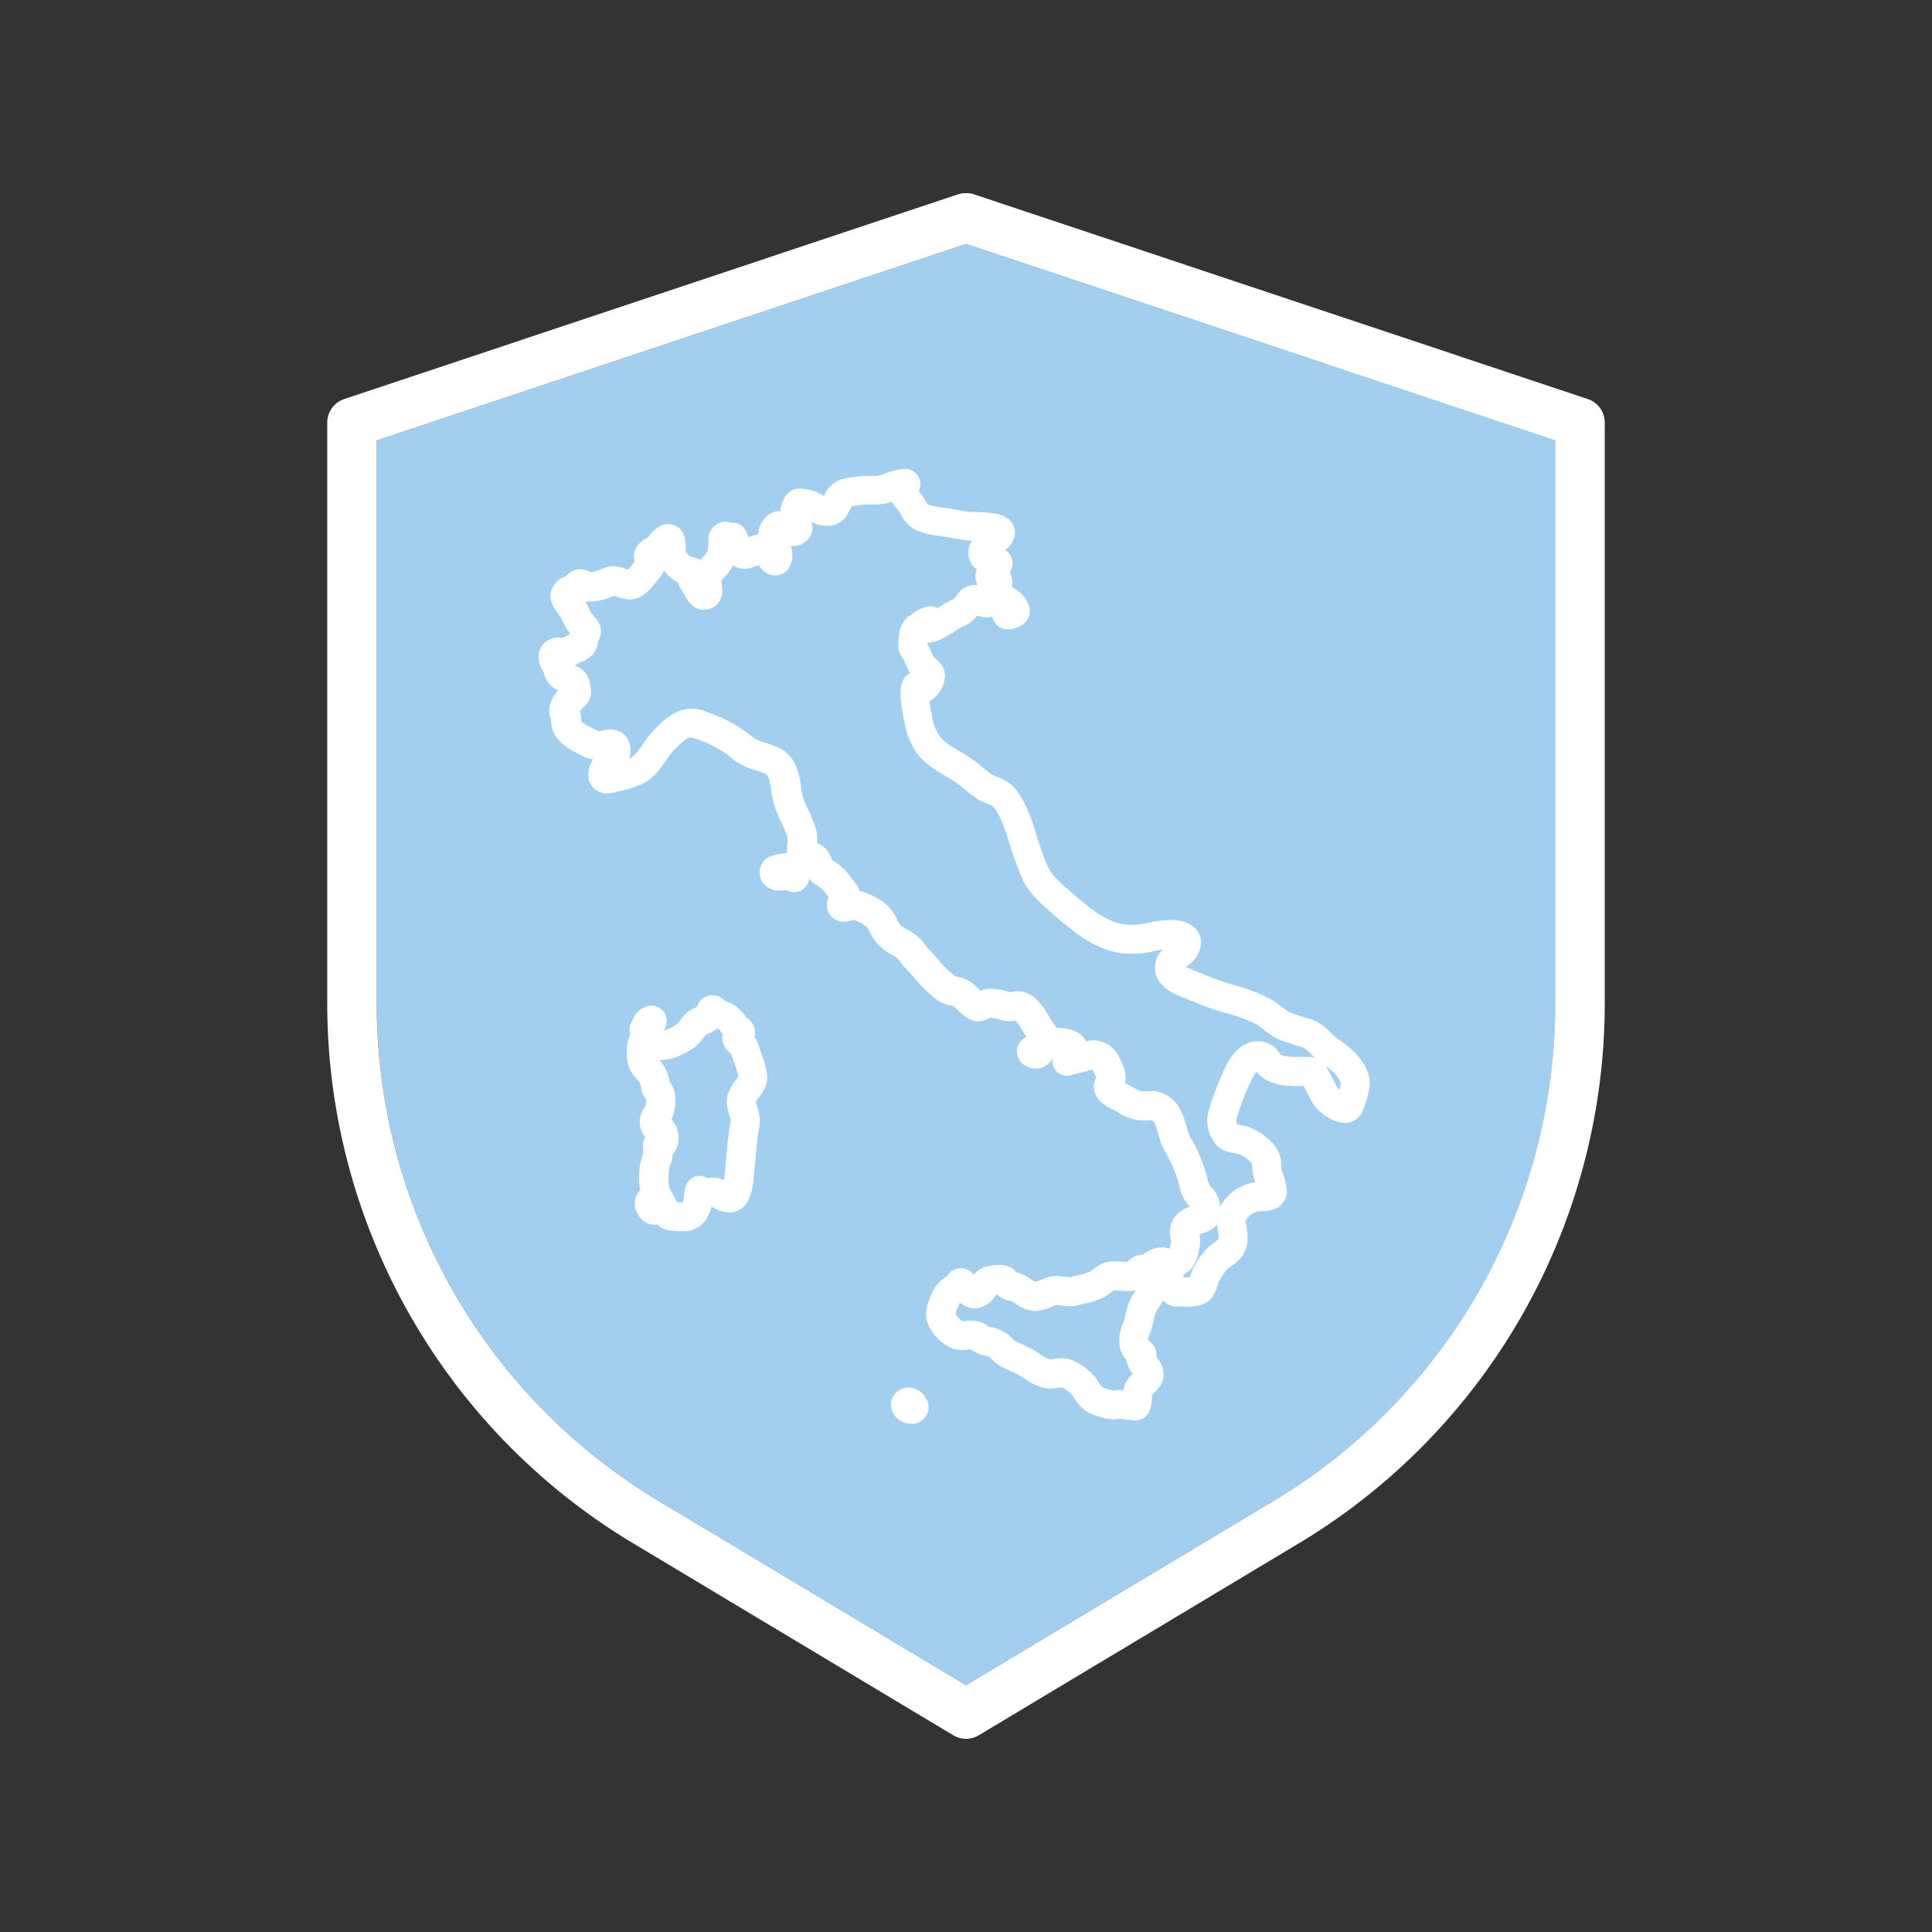 <?xml version="1.0" encoding="UTF-8"?>
<svg xmlns="http://www.w3.org/2000/svg" xmlns:xlink="http://www.w3.org/1999/xlink" id="πœ_h_1" data-name="πœºh_1" viewBox="0 0 500 500">
  <rect x="0" y="0" width="500" height="500" fill="#333333" stroke="none"/>
  <defs>
    <style>.cls-1{fill:none;}.cls-2{clip-path:url(#clip-path);}.cls-3{fill:#a2cff0;}.cls-4{fill:#fff;}</style>
    <clipPath id="clip-path">
      <rect class="cls-1" x="84.69" y="50" width="330.62" height="400"></rect>
    </clipPath>
  </defs>
  <g class="cls-2">
    <path class="cls-3" d="M97.5,114V260.08a150.08,150.08,0,0,0,72.56,128.1L250,436.13,330,388.18a150.1,150.1,0,0,0,72.55-128.1V114L250,63.15Z"></path>
    <path class="cls-4" d="M97.5,114V260.09a150.09,150.09,0,0,0,72.55,128.09L250,436.13,330,388.18A150.09,150.09,0,0,0,402.5,260.09V114L250,63.15ZM250,450a6.35,6.35,0,0,1-3.29-.91l-83.25-49.92A163,163,0,0,1,84.69,260.09V109.36a6.41,6.41,0,0,1,4.38-6.08l158.9-53a6.55,6.55,0,0,1,4.06,0l158.91,53a6.41,6.41,0,0,1,4.37,6.08V260.09a163,163,0,0,1-78.77,139.08L253.3,449.09a6.39,6.39,0,0,1-3.3.91"></path>
    <path class="cls-4" d="M235.12,359.12a4.44,4.44,0,0,0-3.76,6.95,5.31,5.31,0,0,0,4.48,2.4,4.3,4.3,0,0,0,3.51-7,5,5,0,0,0-4.23-2.36"></path>
    <path class="cls-4" d="M188.74,288.65a12.84,12.84,0,0,1,.37,1.35c-.62,3.37-.92,6.78-1.22,10.12-.12,1.29-.24,2.63-.37,3.91v.12c0,.51-.11.93-.16,1.29l0,0a6.07,6.07,0,0,0-2.79-.66,8.88,8.88,0,0,0-1.35.11h-.11a4,4,0,0,0-2-.57c-1,0-3.46.4-4,4.05,0,.38-.09.77-.13,1.2a10.87,10.87,0,0,1-.16,1.21l-.16.31a.3.3,0,0,1,0,.1c-.29,0-.6,0-1-.07l-.47,0c-.14-.26-.28-.55-.38-.75-.2-.41-.43-.88-.7-1.33a5.6,5.6,0,0,1-1.08-3.34,11.54,11.54,0,0,1,.32-3.87,8.4,8.4,0,0,0,.73-3.11,5.26,5.26,0,0,0,1.43-3,6.62,6.62,0,0,0-1.75-5.91,12,12,0,0,0,.89-6.66,6.16,6.16,0,0,0-1.31-3.09v0a11.62,11.62,0,0,0-.82-2.82,10.12,10.12,0,0,0-1.95-2.94,10,10,0,0,0,2.47-.17,17.7,17.7,0,0,0,5.33-2.21l.44-.25a10.2,10.2,0,0,0,3.21-3.06,9.28,9.28,0,0,1,.77-.94l.18-.06a6.8,6.8,0,0,0,2.47-1.33l.07-.06.32.08.08,0a2.59,2.59,0,0,1,.49.36l0,.06a6.86,6.86,0,0,0,.61,1,4.25,4.25,0,0,0-.1,1,4.9,4.9,0,0,0,2.14,3.82,1.87,1.87,0,0,1,.28.56c.21.64.44,1.29.68,1.95a19,19,0,0,1,1.05,3.48.37.37,0,0,0,0,.09,10.45,10.45,0,0,1-.62.88h0a12.42,12.42,0,0,0-1.65,2.7c-1.27,2.36-.49,4.87,0,6.57m7.6-4.74c1-1.32,2.67-3.53,2-6.72a26.18,26.18,0,0,0-1.41-4.84l0-.13c-.2-.53-.38-1-.54-1.54a9.82,9.82,0,0,0-1.18-2.41,4.42,4.42,0,0,0-.07-2.59,5.1,5.1,0,0,0-2.24-2.62l0,0-.05-.08a7.36,7.36,0,0,0-.6-.94l-.15-.19a10.43,10.43,0,0,0-2.8-2.24,6.15,6.15,0,0,0-1.64-.61,4.72,4.72,0,0,0-3.35-1.55,4.14,4.14,0,0,0-3.81,2.56,5.84,5.84,0,0,0-.3.53,7,7,0,0,0-1.7.84,10.82,10.82,0,0,0-2.58,2.66,6.32,6.32,0,0,1-.89,1l-.45.26a13.58,13.58,0,0,1-2.81,1.31,4.56,4.56,0,0,0,.25-4.45h0a4,4,0,0,0-5.26-1.6c-2.12.84-3,2.95-3.44,4l-.08.19a4.18,4.18,0,0,0-.2,2.8,12.16,12.16,0,0,0-.82,5.91v.23a8.26,8.26,0,0,0,2.53,5.4,5.35,5.35,0,0,1,.72.93l.09.2a6.86,6.86,0,0,1,.34,1.39l0,.18a6.37,6.37,0,0,0,1.22,2.59,5.41,5.41,0,0,1-.12,1.82,6.33,6.33,0,0,0-1.31,5.58A5.63,5.63,0,0,0,167,294.2a5.47,5.47,0,0,0-.56,3.35v.14a3.52,3.52,0,0,1,0,.9,3,3,0,0,0-.26.65,18.31,18.31,0,0,0-.75,6.63,16.37,16.37,0,0,0,.22,2.21,4.67,4.67,0,0,0-.85,1.11,5.19,5.19,0,0,0,.59,5.5,4.59,4.59,0,0,0,3.88,2.27,4.26,4.26,0,0,0,.86-.09,5.44,5.44,0,0,0,3.68,1.62l1,.07h.15a17.42,17.42,0,0,0,1.74.1,6.94,6.94,0,0,0,6.72-4.39,7.31,7.31,0,0,0,.71-1.95l.18,0h0a9,9,0,0,0,4.38,1.48,4.92,4.92,0,0,0,1.67-.28c3.91-1.21,4.43-6.16,4.68-8.54l0-.13c.14-1.34.26-2.71.38-4,.28-3.18.57-6.46,1.15-9.57a9.91,9.91,0,0,0-.62-4.81c-.11-.35-.27-.89-.35-1.24l.09-.23a6.73,6.73,0,0,1,.7-1"></path>
    <path class="cls-4" d="M285.15,358.87a8.58,8.58,0,0,1-.91-1.26c-.22-.33-.44-.68-.67-1a14.88,14.88,0,0,0-5.4-4.24l-.14-.08a6.6,6.6,0,0,0-3.19-.77,12.23,12.23,0,0,0-2.11.22h-.09c-.27,0-.57.09-.76.1a2.59,2.59,0,0,0-.4-.09,9.5,9.5,0,0,1-2.46-1.38c-.42-.28-.81-.54-1.18-.76a28.35,28.35,0,0,0-3.85-1.94c-.36-.15-.72-.32-1.05-.47a7.41,7.41,0,0,1-1-.85,9.71,9.71,0,0,0-4.08-2.56,8.24,8.24,0,0,0-1.44-.33l-.25,0-.15-.08a1.86,1.86,0,0,1-.25-.17,6.7,6.7,0,0,0-3.16-1.34,11.52,11.52,0,0,0-2.81,0l.16,1.71h0l-.22-1.7a6.48,6.48,0,0,1-.65,0,2,2,0,0,0-.26-.16,4.26,4.26,0,0,1-1.56-1.78,12.49,12.49,0,0,1,.64-1.68q.18-.41.33-.78a.61.61,0,0,1,.26-.32,7.11,7.11,0,0,0,.74.55,2.91,2.91,0,0,0,.51.28,6,6,0,0,0,2.56.6,6.33,6.33,0,0,0,4.89-2.69l.29-.35a3.81,3.81,0,0,0,.43-.62h.06c.12.12.24.24.39.37a6,6,0,0,0,3.11,1.33h.07l.11.05a7.6,7.6,0,0,1,1.05.65,9.54,9.54,0,0,0,4.9,1.95h.26a11.17,11.17,0,0,0,4.29-1.08c.43-.17,1-.39,1.24-.46a.91.91,0,0,1,.2,0,9.19,9.19,0,0,1,1.15.12,15.24,15.24,0,0,0,2.18.19,7.9,7.9,0,0,0,2.39-.35c.51-.16,1.06-.29,1.64-.43l.15,0a21.65,21.65,0,0,0,3.82-1.16,11.4,11.4,0,0,0,2.63-1.63c.67-.52.68-.52.84-.53h.1c.26,0,.65,0,1.05.07h.09a20.67,20.67,0,0,0,2.07.12,8.89,8.89,0,0,0,2.23-.25l-.81,1.3a15,15,0,0,0-1.81,4.83c-.08.34-.17.7-.28,1.11,0,.05,0,.1,0,.14a12,12,0,0,1-.44,1.33,10.4,10.4,0,0,0-.83,5.66,6,6,0,0,0,1.71,3.57,6.76,6.76,0,0,0,1.68,3.67,8.16,8.16,0,0,0-2.1,3,5.16,5.16,0,0,0-.29,1.28,10.22,10.22,0,0,0-2.63.11,13,13,0,0,1-2.9-.93M154.63,166.17s0,0,0,0h0v0m160.74,154.4a1.34,1.34,0,0,0-.07.18,17,17,0,0,1-1.35,1.07c-.43.32-.84.62-1.22.95a16.9,16.9,0,0,0-3.42,4.55c-.1.18-.21.36-.33.56a10.93,10.93,0,0,0-.83,2c-.09.28-.17.51-.24.7H306.3a.76.76,0,0,0,0-.15,4,4,0,0,1,0-.62,2.73,2.73,0,0,1,.36-.2c2.63-1.32,3.49-4.75,3.77-6.81a7.79,7.79,0,0,0,0-3.39l.28-.08c1.25-.37,3.17-.93,4.18-2.48.06.4.14.85.22,1.31a10.67,10.67,0,0,1,.27,2.39m-2.57-33.16a9.5,9.5,0,0,0,1.44,8.2c1.42,2.24,3.93,2.64,5.27,2.85l.68.12.13.05.28.08a9,9,0,0,1,3.2,2.22.66.66,0,0,1,.12.13,7.37,7.37,0,0,1,.15,1.16l0,.2c0,.21,0,.43.06.66a13.34,13.34,0,0,0,.71,2.88,12.23,12.23,0,0,0-7.59,4.21,11.25,11.25,0,0,0-1.49,2.13,7.86,7.86,0,0,0-2.35-5.1c-.42-.37-.57-.63-.95-2.17A39.26,39.26,0,0,0,308,294.22a14.82,14.82,0,0,1-.89-2.58c-.73-2.53-1.63-5.66-4.19-7.51a7.11,7.11,0,0,0-4.85-1.75c-.39,0-.77,0-1.14.05h-.16a8.7,8.7,0,0,1-1.08,0l-.22,0a7.16,7.16,0,0,1-2.28-1.05l-.19-.12-.64-.36c-.31-.17-.66-.35-1-.53l-.18-.08c.56-2.69-.79-5.24-1.44-6.42a7.32,7.32,0,0,0-8.66-4.39.57.57,0,0,0-.08-.13c-1.16-2.2-3.73-3.31-7.62-3.33a19.38,19.38,0,0,0-1.2-1.88c-.14-.21-.29-.41-.39-.58l-.38-.63c-1.33-2.24-3.8-6.4-8.11-6.4a6.36,6.36,0,0,0-1.77.25,7.11,7.11,0,0,1-1.06-.26,12.12,12.12,0,0,0-2.53-.53,13.17,13.17,0,0,0-1.51-.1,7.85,7.85,0,0,0-1.93.23,5.23,5.23,0,0,0-.73.26c-.27-.25-.63-.57-1.08-1a13.33,13.33,0,0,0-1.09-1,9,9,0,0,0-3.59-1.52l-.81-.22a3.89,3.89,0,0,0-.35-.28,26.77,26.77,0,0,1-4.17-4.16c-.76-.86-1.53-1.74-2.34-2.56-.26-.27-.54-.64-.91-1.12a12.72,12.72,0,0,0-3-3c-.47-.32-1-.59-1.51-.91a11.52,11.52,0,0,1-1.81-1.15,5.42,5.42,0,0,0-.36-.47,7.76,7.76,0,0,1-.72-1.25,10.75,10.75,0,0,0-2.83-3.79,16,16,0,0,0-5.25-2.91l-.13-.06a9.93,9.93,0,0,0-1.35-.43,7.29,7.29,0,0,0-1.37-2.36c-.27-.32-.55-.67-.86-1.08a15.8,15.8,0,0,0-3.83-3.88c-.19-.13-.38-.24-.59-.37l-.49-.31c0-.05,0-.12-.06-.18a8.12,8.12,0,0,0-1.07-2.09,5.12,5.12,0,0,0-2.71-2,11.75,11.75,0,0,0-.5-4.35,37.48,37.48,0,0,0-1.78-4.27,18.48,18.48,0,0,1-1.78-4.93c0-.24-.07-.48-.1-.72l0-.26c-.48-3.4-1.21-8.53-6.62-10.57a20.84,20.84,0,0,0-2.63-.94,13.93,13.93,0,0,1-1.8-.64l-.17-.07-.13-.05a10.29,10.29,0,0,1-2.07-1.41c-.47-.38-.91-.73-1.35-1a37.64,37.64,0,0,0-9.88-4.89,8.84,8.84,0,0,0-3.62-.78c-4.57,0-7.9,3.5-10.1,5.83a26.26,26.26,0,0,0-2.5,3.26c-.9,1.31-2.27,3.29-3.13,3.58l-.32.13-.17.08a6.19,6.19,0,0,0-.28-4.79,5.08,5.08,0,0,0-4.59-2.71,6.52,6.52,0,0,0-1.35.14,9.25,9.25,0,0,1-1.64.26c-.18,0-.43,0-1.44-.58-.24-.15-.5-.29-.76-.44l-.1,0a10,10,0,0,1-2.32-1.54v0l0-.21a5.1,5.1,0,0,0-.3-2.36l.51-.61.41-.48c1.26-.85,2.58-2.62,1.66-6.2l-.06-.27a5.39,5.39,0,0,0-3.89-4.22,8.62,8.62,0,0,0,1.26-.78,2.87,2.87,0,0,1,.44-.17,8.35,8.35,0,0,0,1.95-1,5.72,5.72,0,0,0,2.39-3.91,2.25,2.25,0,0,0,0-.22c0-.07.05-.15.08-.23l.1-.22c.41-.82,1.63-3.29-1.07-6.07a9.43,9.43,0,0,1-1.48-2.35c-.25-.49-.51-1-.81-1.52l-.1-.17a5.3,5.3,0,0,0,1.14.07,16.1,16.1,0,0,0,6.34-1.54l.1,0a9,9,0,0,0,2.68.84,5.16,5.16,0,0,0,1.25.15c2.34,0,4.64-1.55,7-4.76l.28-.32a8.59,8.59,0,0,0,1.37-1.93,5.21,5.21,0,0,0,.24-.47,11.78,11.78,0,0,0,3.71,3.14,4.59,4.59,0,0,0,1.05,2.22c.09.15.21.37.32.57.95,1.68,2.37,4.23,5.24,4.23a3.61,3.61,0,0,0,.73-.07A4.57,4.57,0,0,0,185.9,156c1.43-1.81,1-4,.8-5.41,0-.09,0-.21,0-.33.21-.29.57-.69.86-1a12.72,12.72,0,0,0,2.12-2.85l.05-.09a5.34,5.34,0,0,0,3,.89,5.91,5.91,0,0,0,2.26-.47,7.46,7.46,0,0,0,1.31-.53,6.52,6.52,0,0,0,1,1.23,4.79,4.79,0,0,0,3.37,1.48,4.2,4.2,0,0,0,3.24-1.54,6.24,6.24,0,0,0,1.05-4.8,9.75,9.75,0,0,0-.32-1.34,5,5,0,0,0,5-2.37,4.84,4.84,0,0,0,.4-3.8,8.33,8.33,0,0,0,4,1,5.72,5.72,0,0,0,5.27-3,14.59,14.59,0,0,0,.86-1.53l.28-.52.18,0a22.67,22.67,0,0,1,4.4-.46h.2l.79,0a14.26,14.26,0,0,0,4.77-.7,11.24,11.24,0,0,0,1.36,1.86l.27.33a9.89,9.89,0,0,1,.69,1.06,9.28,9.28,0,0,0,4,4.13,20,20,0,0,0,5.86,1.42c.53.07,1,.14,1.5.22,1.13.23,2.27.42,3.43.61l.44.07,1.19.19a14.41,14.41,0,0,0,2,.16,5.73,5.73,0,0,0-.32,5.68,4.47,4.47,0,0,0,1.6,1.68,5.29,5.29,0,0,0-.26,2.84,4.61,4.61,0,0,0,.45,1.31,7,7,0,0,0-.81,0,5.08,5.08,0,0,0-4.34,2.35c-.29.33-.53.65-.73.92-.09.11-.2.27-.27.35a12.66,12.66,0,0,0-3.24,1.73,9.21,9.21,0,0,1-1,.63,3.93,3.93,0,0,0-1.93-.5c-2.29,0-5.48,2.57-5.86,2.89-2,1.71-2.2,4.23-2.3,5.76v.08l0,.43a5.68,5.68,0,0,0,1.26,4.48,1.63,1.63,0,0,1,.17.24c.09.2.19.46.29.73a14,14,0,0,0,1.31,2.69,4.32,4.32,0,0,0-1.29,1c-1.66,2-1.42,5.27-.41,10.57l.05.3c.53,3.29,1.86,7.86,5.28,10.94a31.52,31.52,0,0,0,5.43,3.76,32.43,32.43,0,0,1,3.43,2.21c.45.35.91.73,1.36,1.1a35.34,35.34,0,0,0,3.18,2.42,11.77,11.77,0,0,0,3,1.52,6.55,6.55,0,0,1,1.23.55,1.71,1.71,0,0,0,.2.18c.28.25,1.8,1.79,3.76,8l.18.57a98.43,98.43,0,0,0,3.62,10.12c1.56,3.55,4.64,6.23,7.11,8.38l.93.82c5.82,5.16,12.16,10.19,20,10.19h.27a24.08,24.08,0,0,0,5.92-.7c.75-.16,1.46-.3,2.12-.4a6.6,6.6,0,0,0-1.9,6c.55,2.57,2.7,4.62,6.41,6.1l2.21.9c2.41,1,4.89,2,7.51,2.82l2,.61.12,0a40.52,40.52,0,0,1,7.79,2.89,13.46,13.46,0,0,1,1.8,1.26A23.63,23.63,0,0,0,329,267.9a16.23,16.23,0,0,0,4.3,1.93c.42.14.81.26,1.16.4s.83.29,1.31.43l.23.08a12.25,12.25,0,0,1,1.79.62c.1.1.2.2.32.3.36.31.71.65,1.17,1.11s.65.64,1,1a4.37,4.37,0,0,0-1.34-.22h-3.15c-2.3,0-3.69-.21-4.47-.69a6.41,6.41,0,0,0-5.79-3.37,7.45,7.45,0,0,0-4.66,1.62,15.69,15.69,0,0,0-4.07,5.75,78.33,78.33,0,0,0-4,10.56m34.2-7a9,9,0,0,1-.41,1.63,9.54,9.54,0,0,1-1.11-1.77c-.2-.39-.43-.8-.66-1.19l-.18-.36-.05-.12a16.22,16.22,0,0,0-1.64-2.84c2.17,1.57,3.48,2.78,4.05,4.65m7.33-1.69h0c-1.36-5.11-5-7.69-8.29-10a13.64,13.64,0,0,1-1.56-1.4c-.38-.38-.85-.84-1.39-1.31a10.82,10.82,0,0,0-5-2.55l-.95-.3c-.44-.17-.89-.32-1.36-.48l-.25-.09a9.79,9.79,0,0,1-2.26-.91c-.09-.06-.22-.16-.38-.25a16.09,16.09,0,0,1-1.57-1.13,18.82,18.82,0,0,0-2.83-1.93,47.09,47.09,0,0,0-9.26-3.49l-2-.61c-2.3-.71-4.63-1.66-6.88-2.59l-2.28-.93a9.6,9.6,0,0,1-1.16-.53l.21-.16a8.27,8.27,0,0,0,3.35-4.14,5.33,5.33,0,0,0-.49-4.83c-1.67-2.57-5-3-6.4-3-.36,0-.72,0-1.08,0a27,27,0,0,0-5.38.71,17.65,17.65,0,0,1-4.16.55h-.49c-5.24,0-10.31-4.11-15.06-8.31l-1-.86c-2-1.74-4.28-3.73-5.17-5.74a90.34,90.34,0,0,1-3.33-9.36l-.18-.57c-1.8-5.68-3.74-9.39-5.94-11.33a10.64,10.64,0,0,0-3.72-2.13,6.18,6.18,0,0,1-1.3-.59l-.22-.16a29.84,29.84,0,0,1-2.59-2l-.11-.09c-.46-.38-.93-.77-1.4-1.13a39.12,39.12,0,0,0-4.28-2.79,24.55,24.55,0,0,1-4.17-2.83c-1.39-1.26-2.41-3.58-2.89-6.58,0-.09,0-.26-.09-.48-.24-1.27-.39-2.25-.49-3a4.89,4.89,0,0,0,1.17-.74,8.06,8.06,0,0,0,2.17-2.91l.07-.16c1.5-3.71-.06-5.64-1.59-6.91a4.88,4.88,0,0,1-.53-.48c-.09-.1-.19-.18-.28-.27a11.94,11.94,0,0,1-.51-1.18c-.18-.44-.34-.87-.52-1.23a9,9,0,0,0-.68-1.16v0H240a9.83,9.83,0,0,0,4.92-1.74c.27-.15.52-.3.73-.4a16.5,16.5,0,0,0,2-1.24,6.84,6.84,0,0,1,1.38-.8,7.54,7.54,0,0,0,3.84-2.89l.43.13a7.33,7.33,0,0,0,2.12.36,4.78,4.78,0,0,0,1.38-.2,3.45,3.45,0,0,0,.12.46,4.08,4.08,0,0,0,4,2.81,6.77,6.77,0,0,0,4.45-1.83c2.06-2.27,1-5.49-1.14-7.44a15,15,0,0,0-1.89-1.43l-.5-.35a5.15,5.15,0,0,0-.53-3.66,4.33,4.33,0,0,0,.7-2.91,4.23,4.23,0,0,0-1.85-2.94,6,6,0,0,0,2.39-3.35,4.47,4.47,0,0,0-.75-3.75c-1.71-2.31-5-2.57-9.69-2.7-.47,0-1.34,0-1.52-.06l-1.32-.22-.52-.09c-1-.16-2.07-.34-3.07-.54h-.11c-.59-.1-1.19-.18-1.84-.27a15.51,15.51,0,0,1-3.6-.75,8.07,8.07,0,0,1-.77-1.18,15.28,15.28,0,0,0-1.36-2l-.21-.24c0-.12.08-.24.11-.37a3.94,3.94,0,0,0-.13-3.24,4.09,4.09,0,0,0-3.77-2.21,17.93,17.93,0,0,0-5.19,1.31,6.65,6.65,0,0,1-3.17.54l-.79,0a31.63,31.63,0,0,0-5.81.59,7.22,7.22,0,0,0-5.75,4.51l-.05.09a11.36,11.36,0,0,0-6-1.9,4.44,4.44,0,0,0-4.07,2.1,8.43,8.43,0,0,0-1.2,3.71h-.22c-2.48,0-4.59,1.89-5.38,4.84a8,8,0,0,0-.19,1.12,8.31,8.31,0,0,0-2.5.9c-.37-1.51-1.3-3.79-4-3.84l-.25,0A8.35,8.35,0,0,0,188,135a4.59,4.59,0,0,0-4.67,4.67v.45a7.32,7.32,0,0,1-.37,2.77.41.41,0,0,0-.05.09,8,8,0,0,1-1,1.21l-.66.74a7.64,7.64,0,0,0-2.24-.8l-.12,0a4.4,4.4,0,0,1-1.41-1.31c0-.11,0-.22,0-.33,0-1.79.06-4-1.48-5.58a4.4,4.4,0,0,0-5.66-.42,6.76,6.76,0,0,0-2.26,2.11l-.18.23-.18.2-.41.25a7.71,7.71,0,0,0-2.46,2.11,4.33,4.33,0,0,0-.57,3.94,7.36,7.36,0,0,0-.48.59,10.38,10.38,0,0,1-1.39,1.57l-.41-.17a7.25,7.25,0,0,0-3.19-.8,7,7,0,0,0-2.32.4,3.35,3.35,0,0,0-.46.18,11,11,0,0,1-3.21,1,5.12,5.12,0,0,0-2.64-.8,4.55,4.55,0,0,0-3.05,1.21,5.08,5.08,0,0,1-1.4.92,5.56,5.56,0,0,0-3.13,3.74c-.57,2.5.91,4.44,1.8,5.59.16.21.4.52.47.65.24.41.45.83.65,1.23a19,19,0,0,0,1.91,3.17c0,.15-.09.31-.13.45a8.93,8.93,0,0,0-1.7.85,6.94,6.94,0,0,0-1.08-.09,5.05,5.05,0,0,0-4.38,2.25,5.65,5.65,0,0,0-.07,5.62,3.48,3.48,0,0,0,.51.81c0,.08.13.35.19.54a6.59,6.59,0,0,0,3.68,4.46,9,9,0,0,0-2.09,3.63,5,5,0,0,0,.24,3.68,3,3,0,0,0,0,.74c0,.17.05.33.08.49a7.14,7.14,0,0,0,1.48,3.79,14,14,0,0,0,4.69,3.61l.73.4a10.8,10.8,0,0,0,3.9,1.5,7.54,7.54,0,0,0-1.23,4.24,3.79,3.79,0,0,0,.25,1.35,4.82,4.82,0,0,0,4.65,3.19,9.72,9.72,0,0,0,2.33-.37,4.06,4.06,0,0,1,.69-.16,24.12,24.12,0,0,0,5.62-1.75c3.05-1.12,5-4,6.69-6.4a22,22,0,0,1,1.73-2.3c1.24-1.3,3.31-3.49,4.65-3.49a1.44,1.44,0,0,1,.63.16l.09,0,.31.12a31.26,31.26,0,0,1,8.13,4c.33.23.66.5,1,.79a15.45,15.45,0,0,0,4,2.53,20.93,20.93,0,0,0,2.64.94,14.08,14.08,0,0,1,1.73.61l.15.06.21.09c1.12.4,1.44,1.45,1.9,4.61,0,.37.1.73.16,1.09a25,25,0,0,0,2.4,7,29.19,29.19,0,0,1,1.44,3.41,6.41,6.41,0,0,1,.08,2.37c0,.5-.07,1-.08,1.54,0,.16,0,.38,0,.63-.56.05-1.15.12-1.69.2-1.83.29-3.86.75-4.84,2.69a4.55,4.55,0,0,0,.12,4.47,5.12,5.12,0,0,0,4.68,2.3,7.46,7.46,0,0,0,1.49-.15,4.24,4.24,0,0,0,2.11.58,4,4,0,0,0,1.88-.48,4.08,4.08,0,0,0,1.92-2.51,2.18,2.18,0,0,0,.08-.4,9.69,9.69,0,0,0,2.32,1.81l.39.24a11,11,0,0,1,1.95,2.16c.14.17.27.35.41.53a4.23,4.23,0,0,0-.46,2,4.28,4.28,0,0,0,4.44,4.3,6.71,6.71,0,0,0,2.45-.5l0,0a10,10,0,0,1,3.07,1.58,3.84,3.84,0,0,0,.34.28,7.16,7.16,0,0,1,.78,1.32,13.48,13.48,0,0,0,1.6,2.58,12.62,12.62,0,0,0,4.27,3.38c.38.21.73.41,1,.59a7.49,7.49,0,0,1,1.24,1.41,21,21,0,0,0,1.47,1.75c.64.65,1.28,1.38,2.06,2.27a34.5,34.5,0,0,0,5.27,5.18,8.69,8.69,0,0,0,3.93,1.81c.27.07.67.16.85.23l.47.44c2.23,2.1,3.85,3.47,5.87,3.47a4.21,4.21,0,0,0,.87-.09,7.14,7.14,0,0,0,2.19-.84,4.77,4.77,0,0,1,.67.06h.16a7.27,7.27,0,0,1,1.07.26,10.58,10.58,0,0,0,3.14.56,7.45,7.45,0,0,0,1.59-.17,15.33,15.33,0,0,1,1.85,2.66l.09.15.32.54c.17.27.36.55.59.88-.14.06-.28.14-.41.21a4.3,4.3,0,0,0-2,2.67A4.26,4.26,0,0,0,265.8,276l.14.07a2.2,2.2,0,0,0,.31.15l.15.05a4.64,4.64,0,0,0,1.65.3,4.7,4.7,0,0,0,4.33-2.76,4,4,0,0,0,.31,2.34,3.76,3.76,0,0,0,3.29,2.25,3.84,3.84,0,0,0,1.4-.21c.55-.16,2.66-.7,3.6-.94l1.33-.35a3.66,3.66,0,0,1,.42-.08c0,.06.08.15.13.27a2.44,2.44,0,0,0,.14.28,9.41,9.41,0,0,1,.68,1.44,5.24,5.24,0,0,0-.34,3.91c.78,2.55,3.22,3.74,4.65,4.43l.23.11.39.2.75.44a13.45,13.45,0,0,0,5.09,2,12.48,12.48,0,0,0,2.87,0l.73,0a2.92,2.92,0,0,0,.42.32c.48.41,1.07,2.42,1.38,3.52a19.5,19.5,0,0,0,1.56,4.19,31.85,31.85,0,0,1,3.78,8.89,11,11,0,0,0,2.76,5.54,6.75,6.75,0,0,0-3.14,1.72,6.51,6.51,0,0,0-1.81,6.6c0,.14.08.36.1.48a2.91,2.91,0,0,0-.11.56,7.33,7.33,0,0,1-.32,1.43,5.92,5.92,0,0,0-2-.34,8.38,8.38,0,0,0-4.86,1.88,5.39,5.39,0,0,0-2.34.55,6.45,6.45,0,0,0-1.78,1.36,11,11,0,0,1-1.42-.09h-.09a17.33,17.33,0,0,0-1.91-.1,8.54,8.54,0,0,0-5.39,2.12,4.62,4.62,0,0,1-1,.65,15.66,15.66,0,0,1-2.58.75c-.7.17-1.49.35-2.29.6h-.16a10.15,10.15,0,0,1-1.2-.12,14.5,14.5,0,0,0-2.13-.18,7.7,7.7,0,0,0-1.87.21,16,16,0,0,0-2.45.84,11.2,11.2,0,0,1-1.31.48,9.84,9.84,0,0,1-1.05-.65,14.29,14.29,0,0,0-2.08-1.23,6,6,0,0,0-1.68-.58,4.77,4.77,0,0,0-2.81-1.75,8.77,8.77,0,0,0-1.84-.18c-2.84,0-5.11.92-6.42,2.49a4.35,4.35,0,0,0-3.35-1.66,4.22,4.22,0,0,0-3.59,2.1l-.42.3a8.71,8.71,0,0,0-3.44,4c-.08.19-.16.38-.28.64-.67,1.55-1.67,3.89-1.08,6.38a2.14,2.14,0,0,0,.09.34.36.36,0,0,0,0,.09,11.9,11.9,0,0,0,4.78,6,7.12,7.12,0,0,0,4.23,1.31c.51,0,1,0,1.43-.08a6.49,6.49,0,0,1,.75-.06h.12l.1.08a9.3,9.3,0,0,0,1.16.72,7.63,7.63,0,0,0,2.58.84,3,3,0,0,1,.34.06l.36.11a12,12,0,0,1,1,.85,11,11,0,0,0,2.94,2.13l.88.4.31.14A23.33,23.33,0,0,1,263.9,356l1,.62a14.4,14.4,0,0,0,5,2.48,6.84,6.84,0,0,0,1.94.27,12.05,12.05,0,0,0,2-.21l.12,0c.27,0,.55-.09.76-.11a8.68,8.68,0,0,1,2.72,1.91c.16.22.32.46.49.73a10.54,10.54,0,0,0,3.67,3.84,3.36,3.36,0,0,0,.33.16c3.27,1.41,5.78,1.88,7.43,1.53a5.78,5.78,0,0,1,1.84.12,16.76,16.76,0,0,0,2.56.23c2.9,0,4.38-2.1,4.38-6.29V361l.43-.43c1.06-1.06,2.5-2.5,2.58-4.63a6.91,6.91,0,0,0-1.88-4.76,4.55,4.55,0,0,0-.26-2.11,3.86,3.86,0,0,0-.7-1.15,11.53,11.53,0,0,0-1.23-1.15,6.14,6.14,0,0,1,.47-1.61,20.15,20.15,0,0,0,.69-2.11c.12-.44.22-.85.32-1.26l0-.17a8.1,8.1,0,0,1,.87-2.54c.33-.52.65-1.05,1-1.57l.57-.92a5,5,0,0,0,3.63,1.55l.36,0c.28,0,.7,0,1.26,0h.09a12.45,12.45,0,0,0,4.81-.57c2.58-.73,3.48-3.43,4.11-5.28.08-.24.16-.5.23-.68s.22-.36.32-.55a11.11,11.11,0,0,1,1.86-2.63l.63-.47.08-.06c1.41-1,3.33-2.45,4-4.59.87-2.23.43-4.66.1-6.46-.05-.3-.1-.59-.14-.85a3,3,0,0,1,.56-.83,5.13,5.13,0,0,1,2.58-1.7,3.74,3.74,0,0,0,.58,0h.29c1.4,0,4.31-.11,5.89-2.47a5,5,0,0,0,.61-4.06,13.54,13.54,0,0,0-.79-3.1,8.74,8.74,0,0,1-.45-1.51c0-.16,0-.32,0-.47l0-.25A8.49,8.49,0,0,0,329,295.5a15.64,15.64,0,0,0-6.39-4,10.64,10.64,0,0,0-1.9-.42l-.48-.09c-.42-.79-.34-1.07-.25-1.33a71.55,71.55,0,0,1,3.6-9.57,12.76,12.76,0,0,1,1.59-2.74c.09.12.19.24.29.35,2.8,3,6.79,3.37,10.32,3.37l1.28,0h.33c.13.23.28.53.46.9s.37.78.53,1.05.3.52.45.81l.05.09a11.31,11.31,0,0,0,3.86,4.66l.27.17a9.71,9.71,0,0,0,5,1.88,4.93,4.93,0,0,0,4.71-3.33l.14-.38c1.11-3,2.05-5.85,1.46-8.11"></path>
  </g>
</svg>
